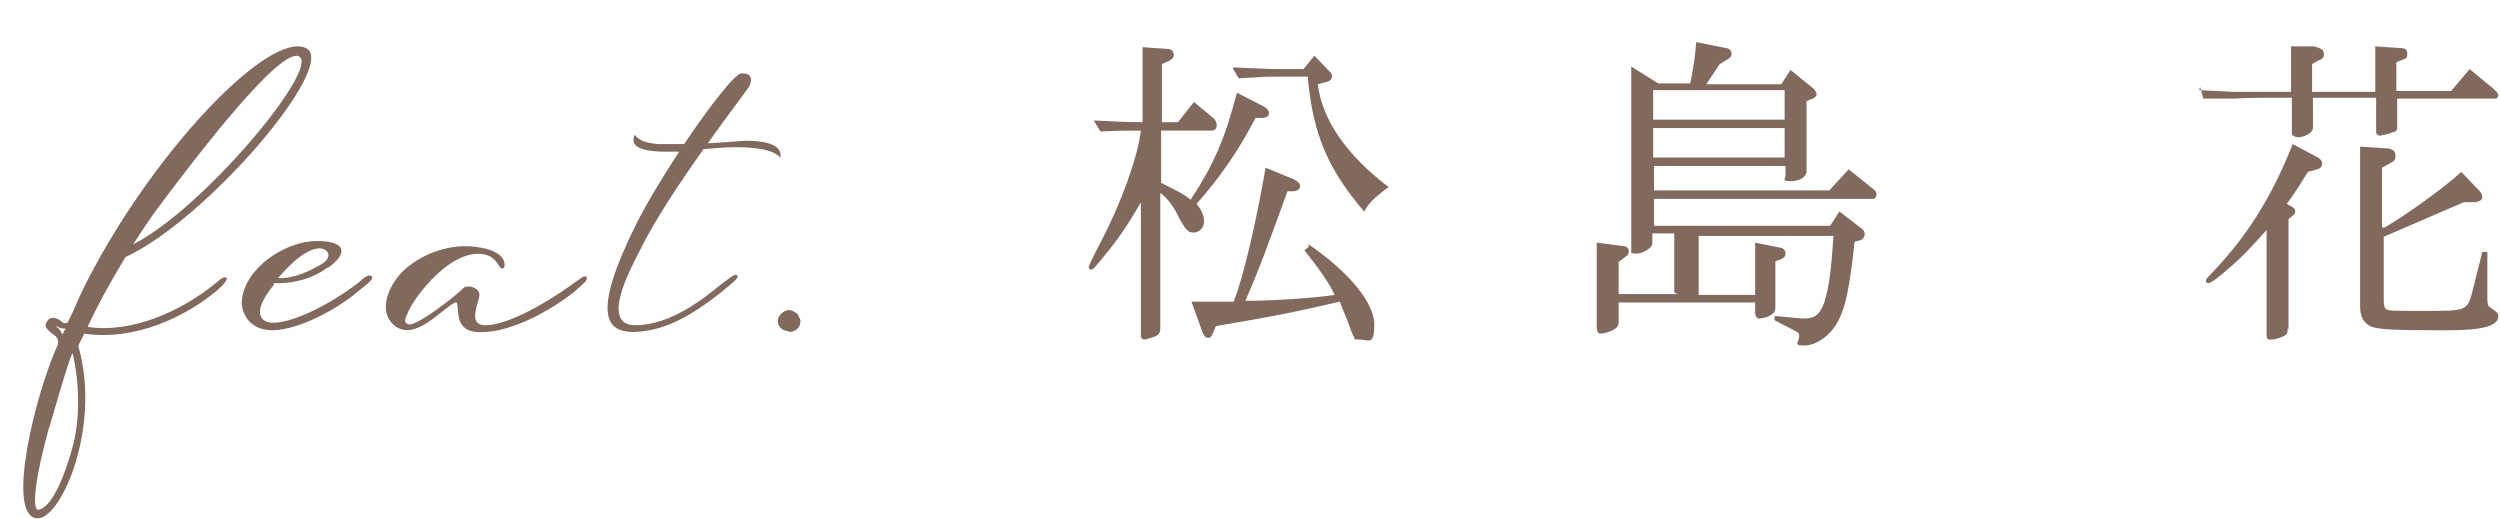 <?xml version="1.0" encoding="UTF-8"?>
<svg id="_レイヤー_2" data-name=" レイヤー 2" xmlns="http://www.w3.org/2000/svg" version="1.1" viewBox="0 0 296.7 61.6">
  <defs>
    <style>
      .cls-1 {
        fill: none;
      }

      .cls-1, .cls-2 {
        stroke-width: 0px;
      }

      .cls-2 {
        fill: #82695e;
      }
    </style>
  </defs>
  <g id="design">
    <rect class="cls-1" y="0" width="296.7" height="100.4"/>
    <path class="cls-2" d="M9.3,41.1c2.8,9.7-2.2,20.9-5,20.4-3.6-.5-.1-14.8,2.6-20.7,0-.3,0-.6-.3-.9-.9-.7-1.6-1.1-.9-1.9.3-.5,1.1-.2,1.4,0,.5.4.4.4.9.3.8-1.4,1.2-2.9,3-6.2C18.9,17.3,32,3.7,36.3,5.7c4,1.9-11.8,20.4-21.4,24.8-2,3.3-3.5,6.1-4.5,8.3,5.4.8,11.3-2,15.2-5.2.8-.7,1.1-.8,1.3-.6.1.1-.1.6-1.3,1.6-3.5,2.9-9.5,5.9-15.6,5l-.7,1.4h0ZM5.8,50.8c-1.6,5.8-2.1,9.9-1.2,9.7,1.2-.3,2.6-2.4,4-7.4,1.4-5.1.2-10.6,0-11.2-.4.8-1.2,3.5-2.8,9h0ZM6.7,38.8c.5.3.7.9.7.9,0,0,.3-.6.4-.7-.4,0-.6,0-1.1-.3ZM15.8,29c8.3-4.2,22.2-20.9,19.7-22.3-2.2-1.2-12.2,11.9-16.1,17.1-1.4,1.8-2.5,3.5-3.6,5.2Z"/>
    <path class="cls-2" d="M38.8,31.8c-2,1.5-4.6,1.9-6.3,1.8v.2c-2.7,3.3-1.6,4.5-.1,4.5,2.6,0,7.1-2.4,10.2-4.8.3-.3,1.2-1.1,1.5-.7.3.3-.4.8-1.5,1.7-2.7,2.3-7.1,4.6-10.2,4.7-3.3,0-3.8-2.7-3.7-3.5.3-3.9,5.2-7.1,8.9-7.1s3.6,1.6,1.3,3.2h0ZM33,33c1.7.1,3.6-.7,5.4-1.8.7-.5.9-1.4-.2-1.7-1.1-.2-2.9.8-5.2,3.5h0Z"/>
    <path class="cls-2" d="M54,35.9c-1.6.8-4.7,4.6-7.1,2.8-2.1-1.6-.9-4.7.9-6.5,2.2-2.1,5.8-3.5,9.3-2.8,3.3.6,2.8,2.3,2.7,2.4-.7.4-.5-1.2-2.3-1.6-3.9-.8-8.2,4.9-9,6.7-.4.9-.7,1.4,0,1.6,1,.2,5.5-3.3,6.6-4.4.7-.3,1.7.1,1.8.8s-1.6,3.7.7,3.7c3.3,0,9.2-4,10.5-5l1-.7c.5-.3.8.1.3.6l-1.2,1.1c-4.1,3.2-8.2,4.7-10.6,4.8-3.9.3-3-2.5-3.4-3.5h0Z"/>
    <path class="cls-2" d="M78,17.1c.6,0,1.8,0,3.2,0,3.2-4.8,6.1-8.4,6.8-8.4,1.1,0,1.3.5,1,1.4-.1.3-2.3,3.1-5,6.9,2.2-.1,4.2-.3,4.4-.3,4.9,0,4.2,1.8,4.2,2.1,0-.2-.6-.8-2.2-1.1-2.3-.4-4.5-.2-6.9,0-2.7,3.8-5.8,8.4-7.6,12.1-.9,1.8-4.8,8.8-.5,8.8s8.4-3.4,10.1-4.8c1.2-.9,1.8-1.4,2-1.1.2.3-.5.8-1.8,1.9-3.9,3.1-7,4.7-10.5,4.8-3.1,0-5.2-1.8.4-13,1.5-2.9,3.3-5.8,5-8.4-.5,0-1.1,0-1.6,0-4.4,0-3.9-1.4-3.7-2,.8.8,1.2.9,2.7,1.1h0Z"/>
    <path class="cls-2" d="M93.6,39.3c-.7,0-1.3-.5-1.3-1.2s.8-1.3,1.3-1.3.8.3,1.1.5c0,.2.3.5.3.8,0,.8-.6,1.3-1.4,1.3Z"/>
    <path class="cls-2" d="M135.6,23.7c-2,3.4-2.9,4.7-4.9,7.1-.8,1-1,1.2-1.2,1.2s-.3-.2-.3-.3.5-1.2,1.5-3.1c2.3-4.4,4.3-9.8,4.7-13.1-2.2,0-2.6,0-4.8.1l-.8-1.3c2.8.1,3.2.2,5.8.2V5.6l2.9.2c.5,0,.8.3.8.7s-.2.5-.5.7l-.9.4v6.9h1.9l1.9-2.4,2.4,2c.2.2.3.5.3.8s-.2.6-.6.6h-6v6.2c2.2,1.1,2.8,1.4,3.5,2,2.7-4.1,4-7,5.5-12.7l3.3,1.7c.3.2.5.4.5.7,0,.4-.2.5-.7.6h-.9c-2,3.9-4.4,7.3-7,10.2.6.7.9,1.4.9,2.1s-.6,1.3-1.2,1.3-.7-.2-1-.5c-.1-.1-.5-.7-1-1.7-.6-1.2-1.4-2.1-2-2.5v16.1c0,.5-.2.8-.8,1-.7.2-.9.3-1.1.3s-.4-.2-.4-.4v-16.3h0ZM155.3,29c4.7,3.2,7.8,6.9,7.8,9.5s-.7,1.8-1.7,1.8-.5-.1-.7-.3c-.1-.1-.4-.8-.8-2-.5-1.2-.8-1.9-.9-2.2-5.2,1.2-7,1.6-14.7,2.9l-.3.7c-.2.5-.3.7-.6.7s-.5-.2-.7-.7l-1.3-3.6c2.3,0,2.6,0,5,0,1.1-2.6,2.7-9.5,3.8-15.9l3.4,1.4c.4.2.7.5.7.8s-.3.6-.9.6h-.6c-2.4,6.6-3.3,9.1-5,13,3.8,0,8.7-.4,10.6-.7-.7-1.5-2-3.3-3.6-5.3l.5-.4h0ZM146.4,8c2.8.1,3.9.2,5.2.2h3.1l1.3-1.6,1.7,1.8c.3.2.4.5.4.7s-.2.5-.6.6l-1.1.3c.5,4.2,3.4,8.4,8.4,12.2-1.9,1.4-2.4,2-2.9,2.9-4.3-5-6.1-9.2-6.7-16h-3.7c-1.4,0-1.5,0-4.5.2l-.7-1.2h0Z"/>
    <path class="cls-2" d="M198.7,34.7v-7h-2.6v1.2c0,.5-1.1,1.2-1.9,1.2s-.6-.2-.6-.4V7.9l3.2,2h3.8c.4-2,.6-3.3.7-4.9l3.5.7c.4,0,.7.3.7.7s-.2.4-.4.6l-1,.6-1.6,2.4h8.9l1.1-1.7,2.7,2.2c.2.2.4.5.4.7s-.3.5-.7.6l-.5.2v8.3c0,.7-.8,1.2-1.9,1.2s-.6-.2-.6-.7v-1.1h-15.6v2.9h20.8l2.3-2.5,3,2.4c.2.2.3.3.3.6s-.2.5-.4.5h-26v3.2h20.9l1.1-1.7,2.6,2c.3.2.4.4.4.7s-.2.6-.5.7l-.7.2c-.6,5.6-1.1,7.8-1.9,9.3-.9,1.8-2.6,3-4.1,3s-.4-.4-.6-1.3c0-.2-.2-.3-.4-.4l-2.5-1.3v-.5s3.2.3,3.2.3h.3c1.3,0,1.9-.5,2.4-1.9.6-1.9.8-3.7,1.1-7.9h-16v7h6.7v-6.2l3,.6c.3,0,.6.3.6.7s-.2.5-.6.7l-.6.2v5.5c0,.5-.2.7-.7,1-.4.2-1,.3-1.2.3-.3,0-.5-.2-.5-.8v-1.1h-16.2v2.3c0,.5-.2.7-.7,1-.4.2-1.1.4-1.4.4s-.5-.2-.5-.8v-10l3.1.4c.5,0,.7.3.7.6s-.1.5-.3.6l-.9.7v3.8h7,0ZM211.8,14.2v-3.5h-15.6v3.5h15.6ZM211.8,18.7v-3.5h-15.6v3.5h15.6Z"/>
    <path class="cls-2" d="M261,10.7l4.1.2c1.7,0,3.5,0,3.5,0h3.3v-5.4h2.7c.8.2,1.2.4,1.2.9s-.2.6-.7.8l-.7.4v3.3h7.5v-5.4l2.9.2c.7,0,.9.2.9.7s-.2.6-.6.7l-.7.3v3.4h6.5l2.2-2.6,2.9,2.4c.3.3.5.5.5.7s-.2.4-.3.4h-11.7v3.4c0,.4-.1.5-.8.7-.1,0-.3.1-.7.2-.2,0-.4.1-.5.1-.3,0-.5-.2-.5-.4v-4.1h-7.5v3.6c0,.5-.8,1-1.7,1.1-.3,0-.8-.2-.8-.4v-4.3h-3.3c-.2,0-1.6,0-3.5.1-.5,0-2,0-3.7,0l-.4-1.4h0ZM271.5,38.9c0,.5,0,.7-.3.9-.5.3-1.2.5-1.7.5s-.5-.2-.5-.6v-12.4c-1.9,2.1-2.8,3.1-4.2,4.3-1.6,1.4-2.4,2-2.7,2s-.3-.2-.3-.3,0-.2.8-1c4.1-4.3,7-8.9,9.5-15.2l3,1.6c.3.2.5.4.5.7,0,.3-.2.6-.6.7l-1.1.3c-.8,1.3-1.2,2-2.5,3.8l.7.4c.2.1.3.3.3.5s-.1.3-.2.4l-.6.5v13.1h0ZM283,27c2.3-1.3,7.2-4.8,9.1-6.6l2.2,2.3c.2.2.3.5.3.7,0,.3-.3.5-.8.6h-1.4c0,0-9.5,4.1-9.5,4.1v7.5c0,.6.1,1,.3,1.1.3.2,1.1.2,4.3.2,5.2,0,5.3,0,5.9-2.2l1.2-4.8h.6c0,0,0,5,0,5,0,1.3,0,1.4.5,1.7.6.4.8.6.8.9,0,1.2-1.8,1.7-6.2,1.7-6.8,0-8.4-.1-9.2-.6-.7-.5-1-1.1-1-2.3v-18.9l3,.2c.8,0,1.2.3,1.2.9s-.2.6-.7.9l-.9.5v7.1h0Z"/>
  </g>
</svg>